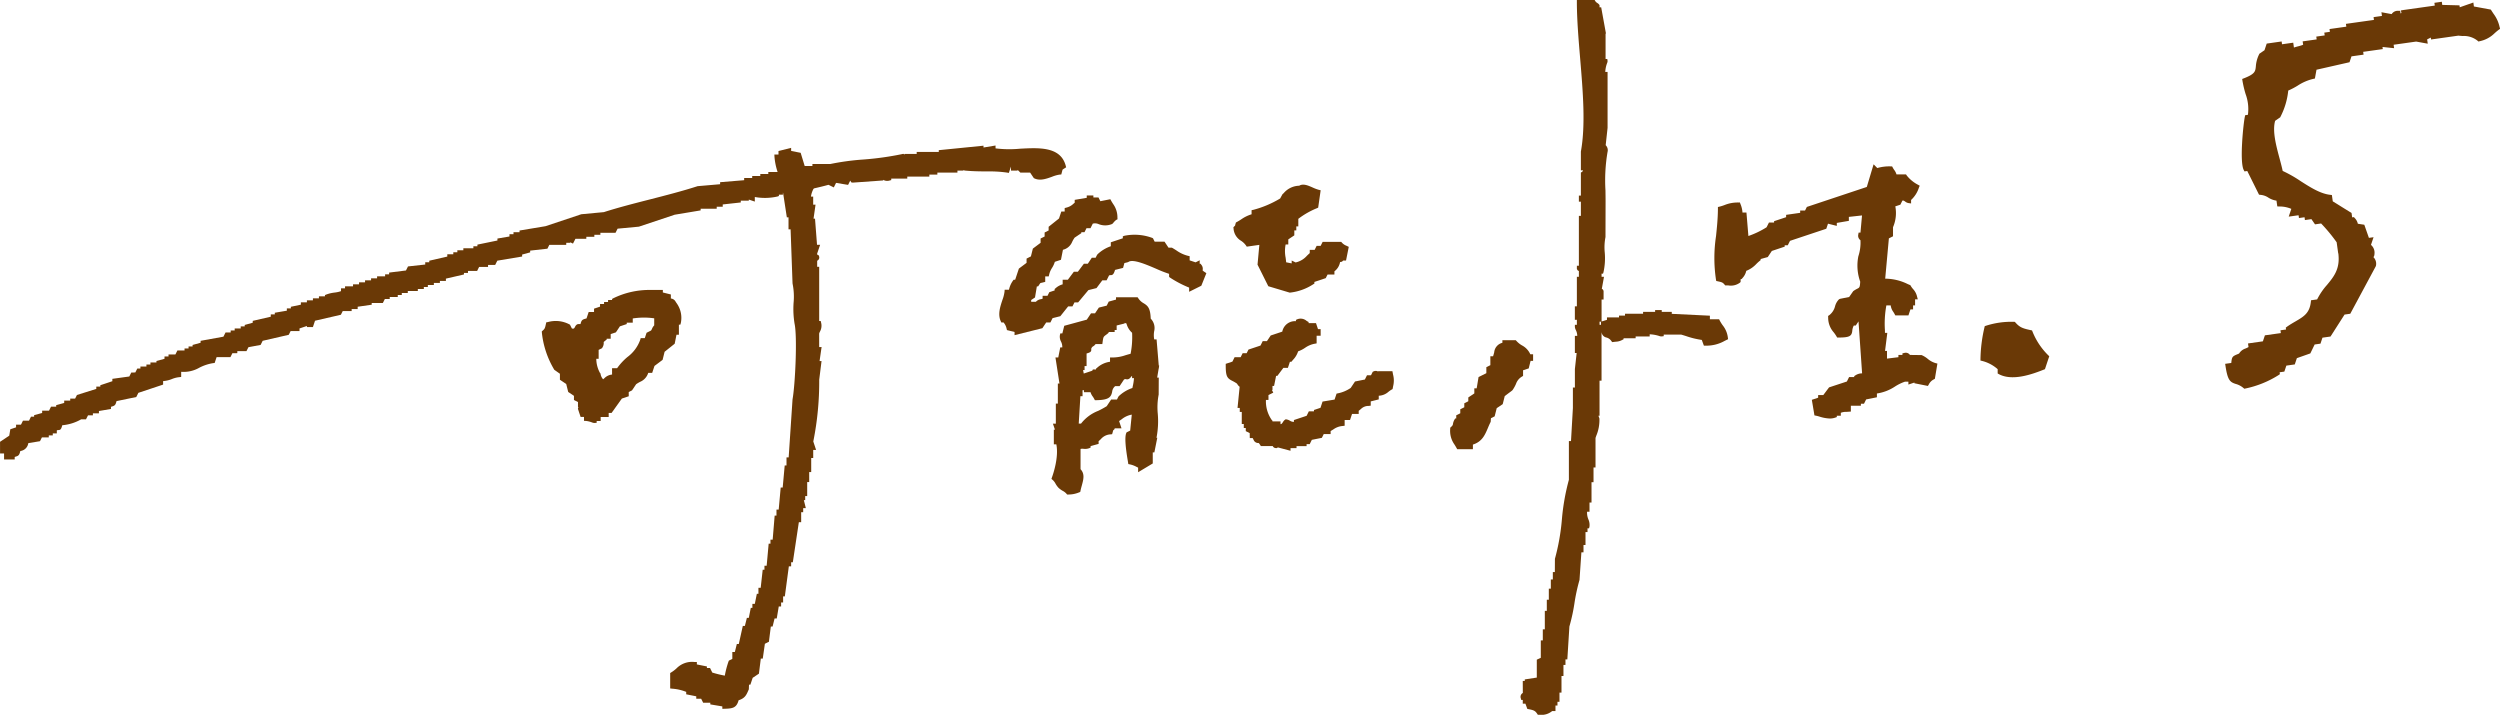 <svg xmlns="http://www.w3.org/2000/svg" width="472.162" height="134.999" viewBox="0 0 472.162 134.999"><defs><style>.a{fill:#6a3906;fill-rule:evenodd;}</style></defs><path class="a" d="M1471.485,863.646a21.122,21.122,0,0,1-4.626-.062v-.541l-2.273.379v-.345l-8.448.846v.337h-4.17v.376H1449.7v.11l-.266-.136-.158.04a56.108,56.108,0,0,1-7.445,1.042,46.987,46.987,0,0,0-6.143.838h-3.414v.379h-1.894v.38h-1.894v.379h-2.65v.379h-1.894v.376h-1.514v.379H1420.9v.379h-1.517v.413l-4.544.377v.382l-4.246.368c-2.893.934-6.055,1.744-9.113,2.528-2.911.744-5.923,1.517-8.595,2.375l-4.267.4-6.755,2.256-4.909.818v.311h-1.138v.379h-.759v.436l-2.274.388v.371l-3.785.776v.306h-.759v.377h-1.894v.379h-1.135v.379h-.762v.379h-1.135v.436l-3.408.784v.294h-.759v.425l-3.256.359-.382.764-3.182.4v.325h-.759v.379h-1.515v.376h-1.135v.379h-1.138v.379h-1.135v.379h-1.135v.377H1344v.379h-.759v.535a5.576,5.576,0,0,1-1.206.266,6.649,6.649,0,0,0-1.554.365l-.272.111v.238h-1.138v.379h-1.135v.379H1336.8v.379h-1.138v.436l-1.894.4v.3h-.756v.436l-2.276.388v.314h-.759v.436l-3.408.784v.351l-1.515.419v.28h-.756v.379h-1.138v.379h-.756v.379h-.968l-.4.8-4.312.781v.365l-1.515.416v.283h-.759v.379h-.759v.379h-1.347l-.38.756h-1.3v.379h-.756v.436l-1.521.416v.283h-1.135v.382h-.759v.379h-1.135v.379h-.589l-.376.745-.759.011-.376.747-3.2.442v.447l-2.273.759v.258h-.759v.436l-3.655,1.149-.346.688h-.923v.377h-1.138v.439l-1.515.416v.283h-.971l-.379.756h-1.3v.439l-1.517.413v.286h-.594l-.119.246c-.082.17-.167.34-.252.51h-1.144l-.119.246c-.082.173-.167.34-.255.512h-.926v.5l-1.087.362-.2,1.209-1.741,1.161V921.2h.759v1.135h2.007V921.9l.034-.054c.705-.181.83-.309,1.016-1.053l.011-.051a1.725,1.725,0,0,0,1.509-1.489l2.208-.365.36-.716h1.3v-.38h.756v-.379h.759v-.558a.6.6,0,0,1,.269-.071c.009,0,.009,0,.028,0,.459,0,.549-.252.739-.911a8.635,8.635,0,0,0,3.556-1.112h.92l.122-.241c.091-.173.176-.345.261-.518h.923v-.379h1.138v-.436l2.274-.388v-.371l.034-.051c.705-.181.83-.308,1.014-1.059l3.734-.776.393-.787,4.674-1.557v-.66a5.446,5.446,0,0,0,1.687-.4,4.921,4.921,0,0,1,1.336-.34l.388-.045v-.971a5.94,5.94,0,0,0,3.445-.784,8.6,8.6,0,0,1,2.6-.855l.277-.028.368-1.1h2.61l.371-.744.932-.011v-.379h1.724l.377-.748,2.3-.43.385-.776,4.929-1.135.351-.7h1.679v-.5l1.4-.467v.21h1.13l.4-1.2,4.884-1.127.351-.7h1.684v-.379h1.135v-.436l2.653-.382v-.32h2.1l.122-.24c.088-.173.172-.343.26-.518h.923v-.38h1.515v-.376h.761v-.379h1.135v-.379h1.894v-.379h1.135v-.379h.759v-.376h1.135V889h1.138v-.379h1.135v-.436l3.412-.787v-.291h.759v-.379h1.73l.119-.246c.082-.17.17-.34.255-.51h1.685v-.379h1.347l.4-.8,4.691-.784v-.371l1.517-.413v-.331l3.255-.362.359-.719,3.2-.011v-.379h.759v-.107l.512.255.2-.388c.088-.17.173-.343.26-.515h2.061v-.38h1.515v-.379h1.138v-.379h2.859l.393-.781,4.023-.377,6.755-2.256,4.909-.818v-.311h3.032V874.6h1.138v-.425l3.409-.377v-.334h1.515v-.212l1.135.382v-.866a10.689,10.689,0,0,0,4.258-.088l.292-.1v-.249h.756v-.379h2.593l.127-.017c.915-.275,2.025-.532,3.1-.779.957-.221,1.942-.45,2.791-.691.2.1.408.2.611.3l.391.193.425-.858,2.273.379.411-.815.031.065.153.274.269.051,5.77-.41v-.122a1.485,1.485,0,0,0,1.189.139l.326-.085v-.28h3.029v-.379h4.167v-.38h1.515v-.376h3.791v-.379h1.135v-.108l.127.062.156.042c1.58.147,2.975.153,4.21.161a22.976,22.976,0,0,1,3.712.215l.371.063.4-1.195.005.759h1.254v-.139l.518.518h1.84l.7,1.042.108.051c1.064.51,2.265.077,3.318-.305a6.345,6.345,0,0,1,1.452-.411l.309-.025.164-.623a2.254,2.254,0,0,1,.082-.289,1.908,1.908,0,0,1,.2-.139l.47-.3-.079-.306C1479.141,863.221,1475.067,863.456,1471.485,863.646Z" transform="translate(-1278.836 -835.561)"/><path class="a" d="M1444.409,900.992a4.634,4.634,0,0,0-1.132-.691l-2.2-.028A.956.956,0,0,0,1440,899.9l-.342.076v.292h-.759v.43l-2.155.269v-1.455h-.368l.425-3.409h-.442l-.008-.481a18.9,18.9,0,0,1,.274-4.708h.818a2.583,2.583,0,0,0,.464,1.189,4.929,4.929,0,0,1,.283.473l.125.235h2.474l.38-1.138h.5v-.759h.379v-1.138h.51l-.145-.549a3.082,3.082,0,0,0-.739-1.39,3.543,3.543,0,0,1-.442-.606l-.074-.13-.5-.212a9.653,9.653,0,0,0-4.255-1.019l.694-7.61c.181-.09.363-.184.541-.274l.241-.122v-1.71a6.755,6.755,0,0,0,.436-3.943l.951-.314.382-.764c.207-.059.329.037.535.178a1.373,1.373,0,0,0,.609.28l.5.071v-.659a5.348,5.348,0,0,0,1.48-2.33l.15-.36-.34-.19a6.594,6.594,0,0,1-2.117-1.747l-.13-.2h-1.8a2.576,2.576,0,0,0-.41-.818,3.357,3.357,0,0,1-.292-.464l-.125-.232h-.26a8.1,8.1,0,0,0-2.537.314l-.7-.705-1.283,4.275-11.151,3.717-.17.057-.34.679h-.923v.436l-2.653.38v.442l-2.276.756v.258h-.969l-.447.892a16.707,16.707,0,0,1-3.434,1.648l-.368-4.433h-.75a4.915,4.915,0,0,0-.382-1.611l-.107-.289-.306.006a6.563,6.563,0,0,0-2.551.464,8.044,8.044,0,0,1-.96.309l-.331.079,0,.34c-.014,1.84-.187,3.522-.357,5.155a27.635,27.635,0,0,0-.014,8.187l.054.286.283.06c.793.176.934.212,1.276.617l.13.153.566.006a2.859,2.859,0,0,0,2.236-.532l.11-.124v-.5l.215-.062.13-.161a2.884,2.884,0,0,0,.724-1.37,5.168,5.168,0,0,0,1.9-1.3c.2-.2.413-.4.654-.592l.161-.133v-.207l1.348-.374.767-1.152,2.429-.812v-.258H1418l.425-.838,6.853-2.285.32-.957,1.665.416v-.561l2.276-.388V874.2l2.486-.274-.292,3.236h-.351l-.062.365a1.021,1.021,0,0,0,.41,1.076,8.208,8.208,0,0,1-.4,3.043,9.017,9.017,0,0,0,.354,4.793c-.062,1.073-.13,1.11-.543,1.322a5.386,5.386,0,0,0-.779.47l-.767,1.1-1.716.343-.19.085a2.873,2.873,0,0,0-.753,1.311,3.077,3.077,0,0,1-1.1,1.7l-.218.139.014.255a4.137,4.137,0,0,0,1.008,2.794,6.605,6.605,0,0,1,.563.81l.127.221.255,0c2.03-.011,2.491-.235,2.6-1.268a2.4,2.4,0,0,1,.294-1.005h.365l.518-.778.677,9.809-.07.009a2.23,2.23,0,0,0-1.209.385l-.207.127v.184h-.968l-.122.241c-.1.2-.2.4-.3.6L1425.8,906.4l-1.087,1.449h-.974v.5l-1.192.4.493,2.944.3.057a6.45,6.45,0,0,1,.66.173,7.19,7.19,0,0,0,1.942.357,3.04,3.04,0,0,0,1.033-.17l.289-.1v-.249h.756V911.2a2.581,2.581,0,0,1,1.028-.173l.869-.057v-1.107h1.894v-.379h.592l.4-.807,2.035-.407v-.716a8.408,8.408,0,0,0,3.431-1.325,8.452,8.452,0,0,1,1.877-.909h.637v.549l1.138-.382v.133l2.548.51.159-.269a2.133,2.133,0,0,1,.974-.98l.181-.1.481-2.876-.388-.1A4.119,4.119,0,0,1,1444.409,900.992Z" transform="translate(-1080.355 -833.238)"/><path class="a" d="M1370.079,876.018a3.456,3.456,0,0,1,.917.875l.153.227,2.375-.337-.342,3.74,2.035,4.071,4.051,1.212.082-.009a10.061,10.061,0,0,0,4.343-1.565l.224-.125v-.323l2.146-.716.34-.677h1.3v-.612a2.766,2.766,0,0,0,1.067-1.744.891.891,0,0,1,.144-.028.517.517,0,0,0,.385-.212l.048-.054h.549l.516-2.582-.411-.2a2.253,2.253,0,0,1-.886-.595l-.133-.153h-3.5l-.38.756h-.756l-.379.761h-.923v.612c-.184.161-.351.323-.518.481a3.983,3.983,0,0,1-1.812,1.192l-.325.091v.006l-.13-.065-.626-.305v.543l-1.042-.207c-.025-.28-.065-.563-.1-.855a6.327,6.327,0,0,1,0-2.517h.5v-.957l1.138-.761v-.931h.376V873.3h.379v-1.435a15.055,15.055,0,0,1,3.525-2.01l.226-.1.47-3.284-.382-.093a7.752,7.752,0,0,1-1.132-.43c-.881-.391-1.8-.79-2.537-.334a3.961,3.961,0,0,0-2.907,1.37l-.269.258-.422.779a19.315,19.315,0,0,1-5.047,2.14l-.351.071v.776a6.847,6.847,0,0,0-1.967.965c-.263.167-.532.342-.835.5l-.161.088-.048.173a3.072,3.072,0,0,0-.108.416c-.04.037-.094.088-.164.156l-.153.153.028.212A2.906,2.906,0,0,0,1370.079,876.018Z" transform="translate(-1135.678 -830.536)"/><path class="a" d="M1355.833,903.466l-.006-2.531a1.536,1.536,0,0,1,.147-.382,2.276,2.276,0,0,0,.224-1.682l-.079-.331h-.286V888.312h-.38v-1.135l.19-.144a.628.628,0,0,0,.187-.615l-.048-.238-.2-.1a.265.265,0,0,1-.147-.224l.575-1.707h-.586l-.379-4.926h-.28l.379-2.653h-.445v-1.515h-.419a4.141,4.141,0,0,1,.377-1.268l.181-.385-.886-.447-.011-.931h-.379v-2.65h-.436l-.79-2.59-1.8-.362v-.578l-2.389.6v.66h-.779l.023.459a12.093,12.093,0,0,0,1.464,4.83c.116.246.232.49.342.733l-.32.323.846,5.518h.317v2.27h.393l.365,10.189.017.107a12.273,12.273,0,0,1,.187,3.522,17.119,17.119,0,0,0,.184,4.023c.53,2.429.128,11.42-.388,14.277l-.73,10.956h-.408v1.515h-.34l-.38,4.167h-.376l-.379,4.17h-.419v1.135h-.342l-.376,4.547h-.416v.756h-.34l-.379,4.17h-.416v.756h-.331l-.379,3.408h-.427v1.138h-.3l-.382,1.894h-.459v.756h-.3l-.38,1.894h-.362l-.376,1.517h-.391l-.756,3.411h-.371l-.377,1.515h-.475v1.3l-.642.322-.065.125a17.681,17.681,0,0,0-.716,2.718,21.56,21.56,0,0,1-2.367-.581c-.1-.207-.2-.407-.3-.611l-.119-.246h-.594v-.3l-1.9-.379v-.459l-.439,0a4.11,4.11,0,0,0-3.377,1.178,6.123,6.123,0,0,1-1.011.776l-.212.13v2.913l.388.042a8.68,8.68,0,0,1,2.641.606v.456l1.9.379v.456h.923l.379.756h1.348v.314l2.273.379v.456l.447-.011c1.566-.04,2.24-.2,2.627-1.605,1.2-.385,1.455-.974,1.86-1.908l.071-.159.034-.878h.258l.433-1.291,1.18-.787.357-2.845h.368l.4-2.8.546-.274.215-.1.362-2.882h.334l.374-1.518h.41l.38-2.27h.444v-.759h.379V950.56h.323l.759-5.684h.433v-.759h.317l1.138-7.576h.439v-1.891h.379v-.762h.5l-.376-1.514h.257v-.759h.377v-2.65h.379v-1.894h.379v-2.653h.379V922.9h.544l-.527-1.6a57.335,57.335,0,0,0,1.118-11.667l.439-3.522h-.371l.38-2.65Z" transform="translate(-1201.117 -837.92)"/><path class="a" d="M1390.226,880.4a1.18,1.18,0,0,0-.257-1.053l-.133-.178h-.164v-.648l-.773.385-1.121-.374v-.79l-.34-.076a6.467,6.467,0,0,1-2.16-1.011c-.244-.156-.49-.312-.75-.462l-.1-.054h-.64l-.756-1.141h-1.863c-.085-.17-.17-.34-.252-.51l-.059-.122-.119-.068a9.6,9.6,0,0,0-5.289-.41l-.292.1v.374l-2.271.756v.745a6.851,6.851,0,0,0-2.511,1.526l-.093.125c-.088.173-.175.343-.26.518h-.719l-.759,1.135h-.741l-1.141,1.515h-.756l-1.135,1.514h-.977v.864a3.229,3.229,0,0,0-1.351.747l-.164.13v.274l-1.01.334-.34.682h-.923v.543a1.637,1.637,0,0,1-.36.1,1.547,1.547,0,0,0-.909.49h-.889v-.34l.722-.481.348-2.092h.24l.292-.442a1.459,1.459,0,0,1,.116-.167,2.205,2.205,0,0,1,.365-.1l.569-.144v-1.039h.668l.076-.337a3.915,3.915,0,0,1,.535-1.251,4.629,4.629,0,0,0,.538-1.161l1.155-.385.374-1.888a2.52,2.52,0,0,0,1.75-1.512,5.041,5.041,0,0,1,.459-.781l1.263-.846v-.176h.595l.38-.756h.755l.433-.866a1.708,1.708,0,0,1,1.132.1,3.349,3.349,0,0,0,2.511-.031l.164-.13a3.42,3.42,0,0,1,.609-.637l.255-.128-.014-.283a4.315,4.315,0,0,0-.812-2.6c-.116-.184-.243-.379-.376-.623l-.156-.28-1.883.374-.348-.7h-.968v-.379h-1.254v.439l-2.273.385v.541c-.085.065-.161.133-.235.193a2.875,2.875,0,0,1-1.336.73l-.323.088v.657h-.637l-.436,1.311-1.959,1.565v.7l-.756.379v.759l-.759.377v.812l-1.345,1.008-.119.094-.368,1.469c-.2.094-.388.193-.578.289l-.241.122V879l-1.452,1.087-.7,2.1h-.291l-.13.187a4.49,4.49,0,0,0-.75,1.707h-.813l-.031.407a7.108,7.108,0,0,1-.4,1.537c-.419,1.268-.895,2.709-.314,3.981l.119.255h.427l.091.127a2.622,2.622,0,0,1,.479,1.067l.065.246,1.432.357v.6l5.254-1.314.722-1.082h.793l.411-.818,1.464-.365,1.475-1.849h.816l.122-.241c.088-.173.176-.342.26-.518h.691l1.937-2.319,1.529-.382,1.1-1.466h.81l.45-.9a.411.411,0,0,1,.272-.088c.469.054.662-.278.872-.982l1.517-.379.17-.617a1.289,1.289,0,0,0,.06-.277,2.608,2.608,0,0,1,.357-.1l.311-.079.136-.062c.841-.589,3.394.515,5.257,1.316a23.45,23.45,0,0,0,2.4.94v.53l.057.1a20.134,20.134,0,0,0,3.729,1.968v.793l2.3-1.144.954-2.375-.294-.2C1390.269,880.517,1390.212,880.418,1390.226,880.4Z" transform="translate(-1163.095 -829.358)"/><path class="a" d="M1343.6,875.481a1.127,1.127,0,0,0-.912-.626v-.762l-1.514-.376v-.476h-2.324a15.451,15.451,0,0,0-7.032,1.568l-.232.125v.2h-.758v.38h-.756v.379h-.759v.5l-1.135.379v.637h-1.013l-.408,1.212-.13.031c-.694.181-.824.309-1.005,1.03h-.419l-.175.037a.973.973,0,0,0-.436.484c-.147.275-.2.413-.6.311l-.357-.713-.116-.065a5.5,5.5,0,0,0-4.068-.427l-.294.045-.063.292c-.181.815-.218.934-.617,1.277l-.164.142.011.218a17.054,17.054,0,0,0,2.353,7.038l1.059.747V890.2l1.189.8.377,1.515,1.084.722v.792l.759.38v.923h.085l-.1.345.515,1.549h.637v.73l.41.026a4.5,4.5,0,0,1,1.073.266,1.491,1.491,0,0,0,.464.116l.045,0,.4-.034v-.345h.756v-.756h1.517v-.759h.544l1.942-2.718,1.3-.433v-.8l.62-.314.779-1.164a7.271,7.271,0,0,1,.736-.444,2.673,2.673,0,0,0,1.546-1.7h.747l.433-1.305,1.532-1.149.379-1.526,1.905-1.523.34-1.7h.456V879.8h.269l.094-.317a4.735,4.735,0,0,0-.815-3.774Zm-4.057,3.114v1.336a2.012,2.012,0,0,0-.414.637,1.442,1.442,0,0,1-.187.337l-.841.422-.334,1.008h-.779l-.088.323a6.916,6.916,0,0,1-2.415,3.25,11.178,11.178,0,0,0-1.951,2.112h-.951v1.2a2.306,2.306,0,0,0-1.415.654,2.821,2.821,0,0,1-.283.243c-.037-.054-.071-.1-.107-.15a1.849,1.849,0,0,1-.363-.849l-.029-.122-.088-.088a5.607,5.607,0,0,1-.693-2.667h.445v-1.682l.64-.32.068-.127a1.574,1.574,0,0,0,.243-1.036,4.093,4.093,0,0,1,.4-.337l.167-.13v-.156h.756v-.878l.982-.328.756-1.135,1.294-.43v-.258h1.135v-.8A13.8,13.8,0,0,1,1339.539,878.595Z" transform="translate(-1215.986 -818.478)"/><path class="a" d="M1375.627,886.926l-.411-4.929h-.447a4.452,4.452,0,0,1-.014-1.512,2.543,2.543,0,0,0-.646-2.409c-.068-1.976-.544-2.415-1.308-2.888a2.938,2.938,0,0,1-1.039-.954l-.13-.19h-4.077v.436l-1.378.382-.379.759-1.483.371-.722,1.081h-.756l-.8,1.195-4.258,1.161-.357,1.432h-.382l-.082.334a1.975,1.975,0,0,0,.209,1.212,2.278,2.278,0,0,1,.241,1.107h-.385l-.376,1.9h-.53l.759,4.923h-.308v3.788h-.379v3.791h-.55l.382,1.135h-.209v2.766h.47c.493,2.42-.592,5.6-.824,6.237l-.1.292.24.2a2.6,2.6,0,0,1,.535.705,3.937,3.937,0,0,0,.569.781,3.981,3.981,0,0,0,.779.566,2.528,2.528,0,0,1,.705.535l.136.17.221-.008a5.154,5.154,0,0,0,2.03-.4l.224-.088.051-.232c.071-.351.164-.679.249-.988.306-1.121.6-2.18-.241-3.074v-3.822a1.306,1.306,0,0,1,.558-.028,2.325,2.325,0,0,0,1.076-.113l.263-.116v-.283l1.515-.419v-.513c.159-.133.3-.266.43-.393a2.57,2.57,0,0,1,1.829-.892l.289-.028.085-.283a3.511,3.511,0,0,0,.1-.416l.164-.156.128-.13v-.122h1.3l-.456-1.382c.181-.116.345-.235.507-.348a4.13,4.13,0,0,1,1.888-.863l-.3,3.012-.685.342-.062.147c-.288.688-.184,2.438.317,5.351l.074.484.3.062a4.583,4.583,0,0,1,1.237.458c.1.051.2.1.317.156v.869l2.766-1.659v-2.084h.3l.552-2.769h-.164l.057-.218a16.255,16.255,0,0,0,.2-4.326,12.662,12.662,0,0,1,.17-3.612l.017-3.211h-.3l.294-1.763.042-.011-.014-.167.056-.328Zm-14.8,5.8h.408v-1.138h.263v.379h1.243a2.549,2.549,0,0,0,.414.818,3.591,3.591,0,0,1,.288.464l.128.238.269-.006c2.293-.048,2.774-.526,2.984-1.588a1.583,1.583,0,0,1,.566-1.062h.838l.832-1.246c.209-.11.286-.1.36-.074.453.119.727-.079,1.078-.575h.091v.377h.359a8.859,8.859,0,0,1-.218,1.466c-.029.127-.054.261-.082.4a6.9,6.9,0,0,0-2.562,1.534l-.1.133c-.082.173-.167.343-.252.512h-1.1l-.838,1.257a16.543,16.543,0,0,1-1.63.889,7.539,7.539,0,0,0-3.219,2.4h-.433Zm9.484-8.009c-.365.091-.679.184-.988.277a7.44,7.44,0,0,1-2.466.419l-.433,0v.81a4.5,4.5,0,0,0-2.485,1.175l-.167.133v.15h-.589l-.116.229-1.605.538-.13-.651h.283v-.756h.379v-2.381c.679-.193.937-.326.881-.81-.006-.054-.017-.138.172-.4a.656.656,0,0,1,.159-.122,1.535,1.535,0,0,0,.493-.453h1.271l.054-.379c.127-.968.165-1,.609-1.328.107-.079.227-.17.365-.283l.164-.133v-.15h1.135v-.377h.379v-.855l1.515-.379v-.113l.337.113a3.5,3.5,0,0,0,1.064,1.758A16,16,0,0,1,1370.307,884.715Z" transform="translate(-1156.779 -817.898)"/><path class="a" d="M1428.09,913.288a7.327,7.327,0,0,1-.58-.93l-.116-.232h-1.738v-.674l-7.2-.349v-.37h-1.894v-.347h-1.251v.347h-2.273v.349h-3.412v.349h-1.135v.349h-2.273v.458l-1.019.315V908.4h.379v-1.448a.579.579,0,0,0-.249-.531.573.573,0,0,0-.085-.039l.413-2.271h-.459v-.589h.275l.091-.3a12.229,12.229,0,0,0,.232-3.738,9.9,9.9,0,0,1,.142-2.883l.017-6.728c0-.656-.012-1.349-.02-2.063a32,32,0,0,1,.388-7.259,1.324,1.324,0,0,0-.348-1.3l.357-3.271,0-10.561h-.436a5.5,5.5,0,0,1,.343-1.662.963.963,0,0,0,.091-.427l-.048-.352h-.328v-4.805l.073-.008-.9-4.946h-.311v-.406l-.062-.1a1.208,1.208,0,0,0-.34-.3,1.3,1.3,0,0,1-.408-.38l-.122-.211h-3.352v.4c.008,3.362.323,7.1.626,10.72.515,6.152,1.047,12.512.133,17.513V884h.4a.431.431,0,0,1-.2.3l-.2.122v4.349h-.379v1.151h.379v2.68h-.379v9.413h-.374l-.005.4a.572.572,0,0,0,.241.534.412.412,0,0,0,.139.057v1.1h-.379v5.579h-.38v2.544h.38v.94h-.377l0,.4a1.58,1.58,0,0,0,.17.57,2.565,2.565,0,0,1,.277,1.122h-.447v3.243h.334l-.332,3.032,0,3.485h-.377v3.865l-.357,6.24h-.4v7.319a41.905,41.905,0,0,0-1.322,7.5,40.789,40.789,0,0,1-1.316,7.425l-.014,2.5h-.379v1.4h-.379v1.743h-.38V965.1h-.379V967.2h-.376v3.487h-.379v2.092h-.379v3.287l-.756.352V979.8l-2.273.349v.287h-.379l.012,2.271a.832.832,0,0,0-.377,1.019l.08.3h.286v.7h.5l.359.99.247.049c1,.19,1.24.32,1.611.865l.133.2.252-.008a3.169,3.169,0,0,0,2.452-.7h.623v-1.047h.377v-.7h.379v-1.742h.38V979.5H1398v-2.091h.379v-1.044h.354l.388-6.214a33.942,33.942,0,0,0,.957-4.407,35.256,35.256,0,0,1,.954-4.394l.354-5.2h.4v-1.393h.376v-2.44h.38v-.7h.289l.079-.312a2.545,2.545,0,0,0-.2-1.378,3.364,3.364,0,0,1-.252-1.451h.461v-1.74h.38v-3.834h.379v-2.789h.377v-5.571c.037-.112.082-.242.13-.383a7.633,7.633,0,0,0,.606-3.287l-.187-.521h.209v-6.621h.38v-9.22a1.16,1.16,0,0,0,.9,1.06,1.606,1.606,0,0,1,.957.674l.153.2.643-.075a2.787,2.787,0,0,0,1.288-.352l.221-.117v-.182h2.276v-.346h2.653v-.406a6.987,6.987,0,0,1,1.778.312,1.161,1.161,0,0,0,.493.091l.379-.049v-.3h3.287c.306.086.62.185.943.286a15.8,15.8,0,0,0,2.964.724l.394,1.083.32,0a6.979,6.979,0,0,0,3.621-.912l.626-.31-.034-.273A4.572,4.572,0,0,0,1428.09,913.288Zm-23.271-.115v-.591h.28l-.017.005v.292c0,.12.006.185.009.294Z" transform="translate(-1102.718 -851.83)"/><path class="a" d="M1399.718,885.3h-2.7v.062a.746.746,0,0,0-.1-.054.931.931,0,0,0-.759.026l-.153.062-.332.662h-.756l-.4.807-1.865.374-.813,1.217a6.52,6.52,0,0,1-2.423,1.019l-.244.051-.377,1.127-2.273.376-.39,1.181-1.229.408v.258h-.971l-.416.841-2.4.8v.348a1.37,1.37,0,0,1-.776-.232,1.892,1.892,0,0,0-.629-.235l-.15-.02-.13.082a1.311,1.311,0,0,0-.379.43c-.2.3-.3.425-.469.4v-.515h-1.515v-.125l-.13-.127a6.137,6.137,0,0,1-1.107-3.8h.478v-.923l.906-.456-.255-.515h.107v-.756h.3l.382-1.894h.238l1.135-1.515h.855l.379-1.138h.269l.331-.388a4.067,4.067,0,0,0,.951-1.594,5.553,5.553,0,0,0,1.325-.674,4.63,4.63,0,0,1,1.815-.764l.357-.065v-1.441h.759v-1.251h-.5l-.38-1.138h-1.393V876l-.235-.122c-.048-.025-.1-.06-.161-.1a1.717,1.717,0,0,0-1.741-.292l-.255.119v.243a2.445,2.445,0,0,0-2.582,1.973l-2.186.728-.71,1.064h-.8l-.416.838-2.273.759-.339.679h-.756l-.122.24c-.088.173-.173.343-.258.518h-1.141l-.416.838-1.263.419v.314c0,2.047.257,2.4,1.249,2.907a7.024,7.024,0,0,1,.838.487.586.586,0,0,1,.108.139,1.616,1.616,0,0,0,.433.484l-.4,4h.422v.756h.379v2.276h.379v.756h.377v.592l.744.371.014.931h.544l.261.518.122.15a.98.98,0,0,0,.776.274c.051.065.133.176.263.377l.13.2,2.239,0,.057.1a.649.649,0,0,0,.561.28l.13.009.113-.062a.734.734,0,0,0,.108-.076l2.389.634v-.5h1.135v-.379h1.9v-.376h.592l.4-.807,1.894-.379.354-.708h1.3V896.6c.2-.113.371-.221.529-.32a3.413,3.413,0,0,1,1.738-.637l.382-.048v-1.087h1.014l.379-1.138h1.26v-.592c.187-.142.325-.263.45-.371a2.011,2.011,0,0,1,1.444-.555l.379-.051V891l1.514-.379v-.693a2.906,2.906,0,0,0,1.8-.716,5.112,5.112,0,0,1,.637-.445l.176-.1.1-.53a4.363,4.363,0,0,0-.012-2.211Z" transform="translate(-1136.74 -815.188)"/><path class="a" d="M1397.859,877.845A4.355,4.355,0,0,1,1396.8,877l-.13-.147h-2.526v.493a2.027,2.027,0,0,0-1.546,1.792c-.056.218-.119.467-.215.75h-.513v1.682l-.758.379v1.135l-1.472.733-.354,2.129h-.444v.96l-1.138.759v.722l-.756.379v.756l-.759.379v.756l-.762.382v.592h-.2l-.127.224a2.286,2.286,0,0,0-.292.821c-.034.2-.051.283-.379.583l-.147.136.006.2a4.407,4.407,0,0,0,.77,2.913c.125.193.263.41.419.7l.127.227h2.97v-.866c1.738-.558,2.265-1.8,2.819-3.106.161-.382.328-.784.538-1.186l.051-.691.7-.348.388-1.545,1.133-.762.385-1.526,1.39-1.044.093-.1a6.611,6.611,0,0,0,.646-1.164,2.546,2.546,0,0,1,1.124-1.37l.207-.13v-1.062l1.067-.354.351-1.418h.476V879.51h-.527A3.485,3.485,0,0,0,1397.859,877.845Z" transform="translate(-1110.394 -812.603)"/><path class="a" d="M1493.635,856.746a6.421,6.421,0,0,0-1.13-2.5c-.13-.2-.271-.4-.43-.657l-.1-.161-3.2-.589-.1-.747-2.57.9-.054-.365-3.25-.085-.085-.594-1.4.2.073.524-5.917.832-.493.085.114.467a.353.353,0,0,1-.173.088l-.065-.49-.377,0h-.02a1.389,1.389,0,0,0-1.218.626l-1.931-.354.1.7-1.585.224.074.527-5.294.745.074.53-3.173.45.073.526-1.059.15.077.526-1.591.224.076.53-2.647.371.091.64a7.318,7.318,0,0,1-.963.3c-.252.065-.513.136-.779.229l-.127-.92-2.118.3-.074-.53-2.819.4-.419,1.254-.957.657-.048.1a6.017,6.017,0,0,0-.628,2.3c-.1.948-.15,1.424-2.251,2.245l-.328.127.053.348a20.193,20.193,0,0,0,.595,2.508,8.154,8.154,0,0,1,.433,3.912l-.518.076-.062.294c-.269,1.22-1.028,8.456-.215,10.044l.145.277.527-.076,2.219,4.467.232.031a3.17,3.17,0,0,1,1.52.518,3.855,3.855,0,0,0,1.548.58l.156,1.09.362.017a5.622,5.622,0,0,1,2.285.447l-.492,1.464,1.86-.258.074.527,1.056-.15.07.532,1.226-.175.68.985,1.152-.164a30.969,30.969,0,0,1,2.936,3.55l.283,2.035.034.113.011.025.028.363c.207,2.63-.952,4.034-2.18,5.518a12.434,12.434,0,0,0-1.863,2.735l-1.152.161-.04.337c-.241,2.109-1.353,2.754-2.89,3.652-.524.3-1.062.617-1.628,1.019l-.215.156.051.36-1.056.147.074.53-3.01.422-.382,1.135-2.811.4.1.679a4.26,4.26,0,0,1-.612.289,2.241,2.241,0,0,0-1.172.937l-.362.153c-.892.368-1,.51-1.1,1.526l-.011.1-1.155.164.068.436c.4,2.641.843,3.018,1.919,3.358a3.764,3.764,0,0,1,1.472.776l.167.136.209-.048a18.893,18.893,0,0,0,6.291-2.556l.212-.156-.051-.354.891-.124.38-1.132,1.591-.224.394-1.186,2.542-.895.815-1.684,1.1-.156.376-1.132,1.52-.215,2.653-4.15,1.078-.153,4.81-8.951.045-.127a1.764,1.764,0,0,0-.481-1.614.889.889,0,0,0,.193-.569,1.92,1.92,0,0,0-.656-1.744l.487-1.449-.878.122-.869-2.48-.529-.079c-.294-.045-.544-.082-.694-.11a2.179,2.179,0,0,0-.58-1.067l-.156-.181-.334.045-.116-.827-3.547-2.2-.167-1.192-.337-.04c-1.866-.218-3.745-1.421-5.566-2.585a23.988,23.988,0,0,0-3.388-1.925c-.144-.7-.357-1.489-.58-2.319-.654-2.44-1.4-5.2-.844-7.148l.96-.665.051-.108a13.8,13.8,0,0,0,1.464-4.94,13.474,13.474,0,0,0,1.8-.943,9.189,9.189,0,0,1,2.947-1.266l.286-.065.3-1.659,6.237-1.416.371-1.11,2.285-.323-.077-.53,3.706-.521-.059-.4,2.194.232-.091-.651,4.258-.6,2.189.4-.116-.812.691-.343.051.362,5.1-.719,0-.011c.3.031.58.054.841.074a4.1,4.1,0,0,1,2.839.889l.173.153.224-.059a5.6,5.6,0,0,0,2.814-1.5c.235-.21.49-.436.818-.68l.235-.175Z" transform="translate(-1021.543 -851.616)"/><path class="a" d="M1435.207,876.948c-1.767-.382-2.3-.518-3.247-1.622a15.607,15.607,0,0,0-5.684.81,27.873,27.873,0,0,0-.812,6.5,7.028,7.028,0,0,1,3.25,1.625v.812c2.6,1.6,6.557.147,8.932-.812q.4-1.219.812-2.438A13.09,13.09,0,0,1,1435.207,876.948Z" transform="translate(-1051.425 -814.539)"/></svg>